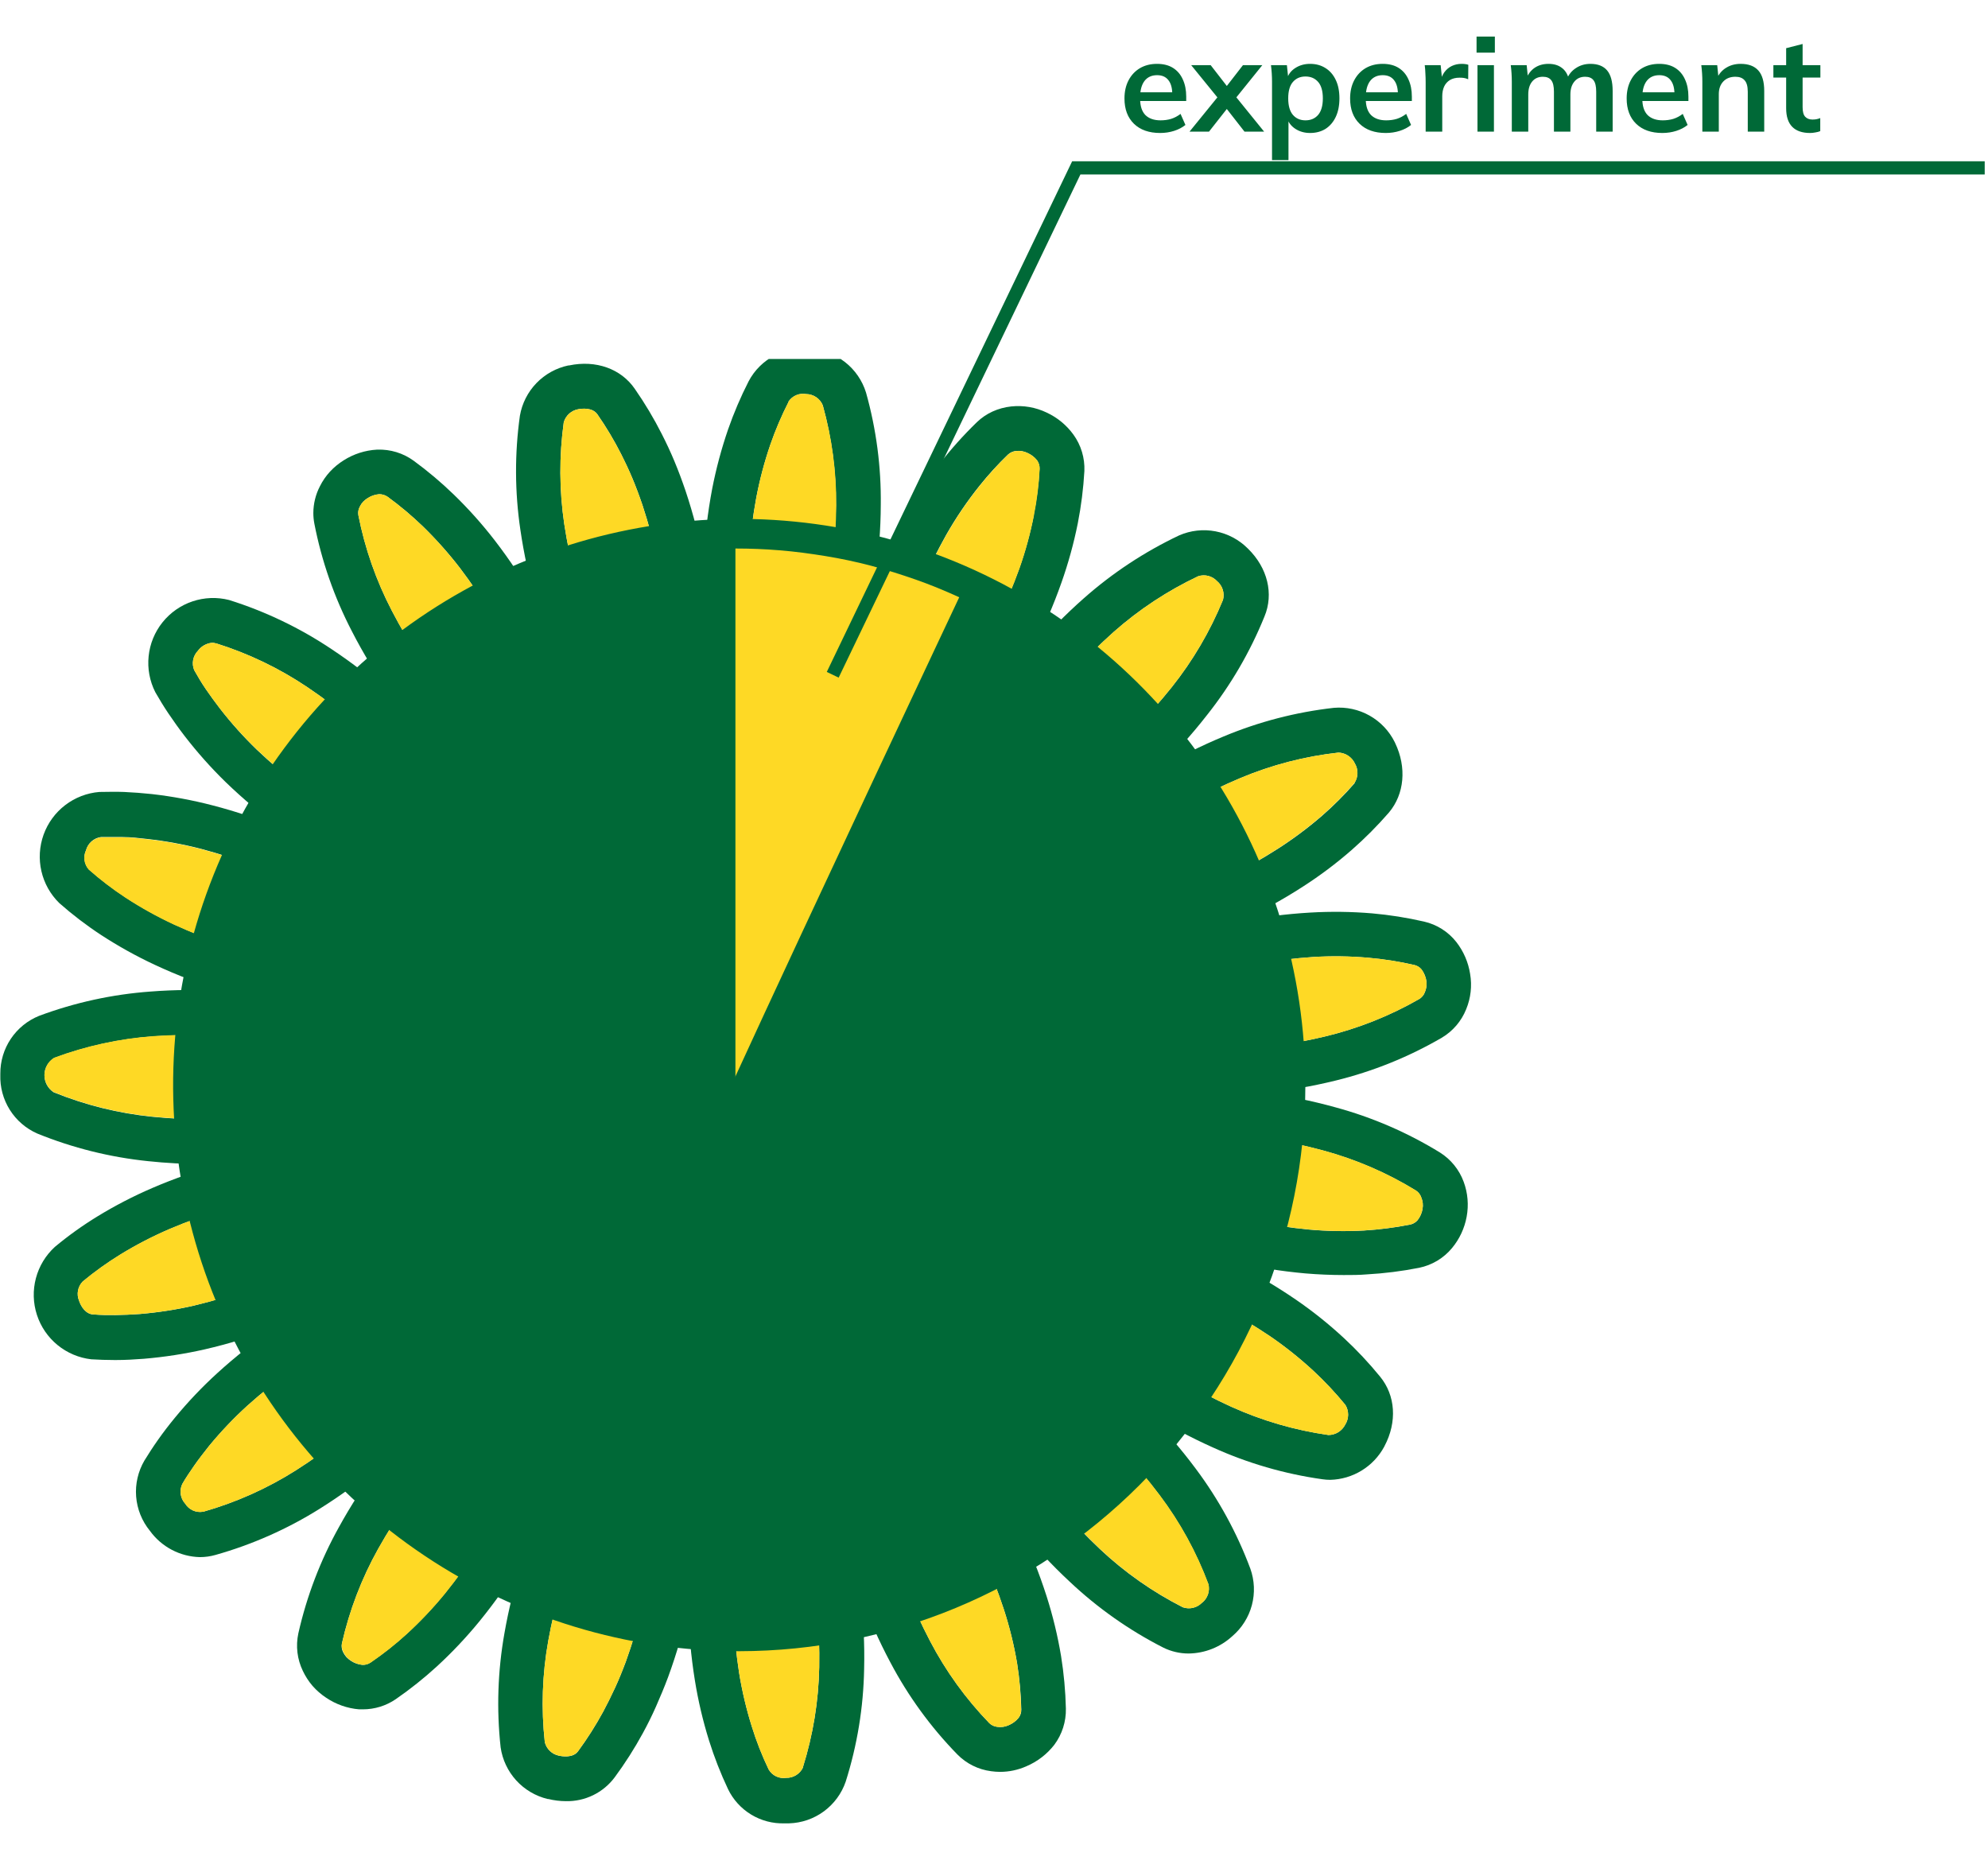 <svg width="302" height="285" viewBox="0 0 302 285" fill="none" xmlns="http://www.w3.org/2000/svg">
<g clip-path="url(#clip0_38_2476)">
<path d="M112.3 248.811C158.692 248.811 196.3 211.202 196.3 164.811C196.3 118.419 158.692 80.811 112.3 80.811C65.908 80.811 28.3 118.419 28.3 164.811C28.3 211.202 65.908 248.811 112.3 248.811Z" fill="#006937"/>
<path d="M222.35 179.52C221.675 177.68 220.409 176.115 218.75 175.07C213.806 172.03 208.452 169.716 202.85 168.2C199.241 167.199 195.565 166.457 191.85 165.98C188.223 165.506 184.576 165.216 180.92 165.11L177.46 165V166.54V168.47C177.46 168.98 177.39 169.54 177.34 170.12L177.13 172.45L176.8 174.76C176.72 175.35 176.64 175.9 176.53 176.38L176.09 178.65C176.04 178.97 175.94 179.33 175.85 179.72C175.76 180.11 175.7 180.3 175.62 180.64C175.41 181.64 175.1 182.64 174.78 183.64L173.94 186.5L173.59 187.66L176.69 188.66C180.163 189.841 183.694 190.843 187.27 191.66C190.891 192.505 194.567 193.096 198.27 193.43C200.27 193.6 202.27 193.68 204.13 193.68C205.33 193.68 206.5 193.68 207.64 193.58C210.307 193.432 212.96 193.098 215.58 192.58C217.54 192.179 219.304 191.12 220.58 189.58C221.715 188.213 222.479 186.577 222.8 184.83C223.133 183.052 222.977 181.217 222.35 179.52ZM216.1 183.65C215.995 184.28 215.73 184.872 215.33 185.37C215.037 185.702 214.644 185.93 214.21 186.02C211.899 186.474 209.56 186.775 207.21 186.92C204.413 187.072 201.609 187.022 198.82 186.77C193.087 186.216 187.428 185.056 181.94 183.31C182.05 182.91 182.14 182.52 182.23 182.12C182.28 181.88 182.34 181.65 182.4 181.42C182.543 180.92 182.66 180.412 182.75 179.9L183.15 177.82C183.32 177.06 183.42 176.36 183.51 175.67L183.85 173.32L183.96 172.05C189.706 172.348 195.404 173.253 200.96 174.75C205.937 176.094 210.695 178.145 215.09 180.84C215.477 181.089 215.767 181.463 215.91 181.9C216.141 182.449 216.207 183.054 216.1 183.64V183.65Z" fill="#006937"/>
<path d="M216.1 183.639C215.996 184.269 215.73 184.861 215.33 185.359C215.037 185.691 214.644 185.919 214.21 186.009C211.9 186.463 209.561 186.764 207.21 186.909C204.414 187.061 201.61 187.011 198.82 186.759C193.087 186.205 187.429 185.045 181.94 183.299C182.05 182.899 182.14 182.509 182.23 182.109C182.28 181.869 182.34 181.639 182.4 181.409C182.544 180.909 182.661 180.401 182.75 179.889L183.15 177.809C183.32 177.049 183.42 176.349 183.51 175.659L183.85 173.309L183.96 172.039C189.706 172.337 195.405 173.242 200.96 174.739C205.937 176.083 210.696 178.134 215.09 180.829C215.478 181.078 215.767 181.452 215.91 181.889C216.144 182.441 216.21 183.05 216.1 183.639Z" fill="#FED925"/>
<path d="M209.64 209.099C207.95 207.028 206.119 205.077 204.16 203.259C201.873 201.137 199.433 199.185 196.86 197.419C193.789 195.316 190.575 193.432 187.24 191.779C183.956 190.134 180.588 188.662 177.15 187.369L174.06 186.189L173.92 186.539L172.01 191.169L170.7 193.959L169.25 196.699C167.904 199.072 166.415 201.359 164.79 203.549L162.72 206.229L165.38 208.289C168.413 210.629 171.413 212.726 174.38 214.579C177.541 216.574 180.839 218.341 184.25 219.869C189.531 222.263 195.128 223.89 200.87 224.699C201.274 224.759 201.681 224.789 202.09 224.789C203.77 224.745 205.41 224.26 206.844 223.382C208.278 222.505 209.456 221.266 210.26 219.789L210.33 219.649C212.26 215.999 212 211.959 209.64 209.099ZM204.35 216.409C204.111 216.881 203.747 217.278 203.297 217.555C202.846 217.832 202.328 217.979 201.8 217.979C196.687 217.251 191.704 215.8 187 213.669C181.758 211.279 176.786 208.336 172.17 204.889C173.29 203.209 174.28 201.539 175.17 200.099L176.76 197.099L177.76 194.929C183.109 197.086 188.217 199.797 193 203.019C195.299 204.6 197.481 206.345 199.53 208.239C201.261 209.851 202.882 211.578 204.38 213.409C204.656 213.862 204.8 214.383 204.795 214.914C204.79 215.444 204.635 215.962 204.35 216.409Z" fill="#006937"/>
<path d="M204.35 216.41C204.111 216.881 203.747 217.278 203.297 217.555C202.847 217.832 202.329 217.979 201.8 217.98C196.687 217.251 191.704 215.8 187 213.67C181.758 211.279 176.787 208.336 172.17 204.89C173.29 203.21 174.28 201.54 175.17 200.1L176.76 197.1L177.76 194.93C183.109 197.086 188.217 199.798 193 203.02C195.299 204.601 197.481 206.345 199.53 208.24C201.262 209.851 202.882 211.579 204.38 213.41C204.657 213.862 204.8 214.383 204.795 214.914C204.79 215.444 204.636 215.963 204.35 216.41Z" fill="#FED925"/>
<path d="M189.94 238.28C187.912 232.847 185.117 227.732 181.64 223.09C179.411 220.096 176.975 217.263 174.35 214.61C171.789 212.004 169.095 209.53 166.28 207.2L163.75 205.09L162.75 206.26L160.15 209.19C159.9 209.47 159.63 209.73 159.37 209.99C159.11 210.25 158.94 210.42 158.7 210.68C158.09 211.34 157.39 211.98 156.7 212.68L155.81 213.51C153.775 215.331 151.624 217.018 149.37 218.56L146.57 220.44L148.39 223.21C150.4 226.27 152.563 229.227 154.87 232.07C157.214 234.979 159.764 237.716 162.5 240.26C166.731 244.25 171.509 247.618 176.69 250.26C177.895 250.861 179.224 251.173 180.57 251.17C183.033 251.138 185.398 250.198 187.21 248.53C188.651 247.3 189.684 245.661 190.172 243.83C190.659 241.999 190.579 240.064 189.94 238.28ZM182.58 243.46C182.213 243.839 181.745 244.106 181.231 244.228C180.717 244.351 180.179 244.323 179.68 244.15C175.073 241.809 170.823 238.823 167.06 235.28C162.873 231.32 159.116 226.929 155.85 222.18C157.52 220.89 159.02 219.62 160.24 218.55L160.34 218.47L161.21 217.65C162.01 216.91 162.83 216.16 163.6 215.33C163.78 215.15 163.95 214.97 164.13 214.8L164.39 214.53C168.749 218.301 172.695 222.524 176.16 227.13C179.265 231.253 181.757 235.804 183.56 240.64C183.688 241.152 183.666 241.689 183.498 242.189C183.33 242.689 183.022 243.13 182.61 243.46H182.58Z" fill="#006937"/>
<path d="M182.61 243.459C182.243 243.839 181.774 244.105 181.261 244.228C180.747 244.35 180.209 244.323 179.71 244.149C175.102 241.809 170.853 238.822 167.09 235.279C162.903 231.319 159.145 226.928 155.88 222.179C157.55 220.889 159.05 219.619 160.27 218.549L160.37 218.469L161.24 217.649C162.04 216.909 162.86 216.159 163.63 215.329C163.81 215.149 163.98 214.969 164.16 214.799L164.42 214.529C168.779 218.3 172.724 222.524 176.19 227.129C179.294 231.253 181.787 235.803 183.59 240.639C183.714 241.154 183.688 241.693 183.514 242.193C183.34 242.693 183.026 243.133 182.61 243.459Z" fill="#FED925"/>
<path d="M161.19 251.569C160.676 248.487 159.941 245.446 158.99 242.469C157.851 238.917 156.468 235.449 154.85 232.089C153.266 228.793 151.517 225.579 149.61 222.459L147.93 219.709L146.55 220.459L145.1 221.239C144.66 221.469 144.23 221.709 143.8 221.949C142.99 222.409 142.22 222.839 141.4 223.209L140.58 223.619C140.23 223.799 139.88 223.979 139.58 224.109L137.58 224.969H137.5C136.96 225.219 136.35 225.449 135.73 225.669L133.78 226.409L130.85 227.409L128.17 228.119L126.64 228.529L127.48 231.789C128.381 235.355 129.463 238.872 130.72 242.329C131.99 245.824 133.503 249.226 135.25 252.509C137.955 257.642 141.387 262.357 145.44 266.509C146.814 267.905 148.617 268.799 150.56 269.049C151.01 269.113 151.465 269.146 151.92 269.149C153.298 269.148 154.66 268.858 155.92 268.299C157.587 267.591 159.047 266.469 160.16 265.039C161.343 263.453 161.962 261.517 161.92 259.539C161.858 256.869 161.614 254.206 161.19 251.569ZM154.74 260.939C154.326 261.442 153.793 261.834 153.19 262.079C152.657 262.317 152.067 262.397 151.49 262.309C151.034 262.26 150.608 262.059 150.28 261.739C146.698 258.035 143.667 253.835 141.28 249.269C138.608 244.159 136.489 238.779 134.96 233.219L135.96 232.899L138.11 232.079C138.82 231.819 139.58 231.539 140.35 231.179L142.35 230.319C142.78 230.119 143.2 229.909 143.63 229.689L144.3 229.359C144.7 229.179 145.08 228.989 145.45 228.789C148.35 233.766 150.717 239.035 152.51 244.509C153.373 247.177 154.042 249.904 154.51 252.669C154.879 254.986 155.093 257.324 155.15 259.669C155.162 260.127 155.018 260.575 154.74 260.939Z" fill="#006937"/>
<path d="M155.12 259.689C155.137 260.137 155.003 260.577 154.74 260.939C154.326 261.442 153.793 261.834 153.19 262.079C152.657 262.317 152.067 262.397 151.49 262.309C151.034 262.26 150.608 262.059 150.28 261.739C146.698 258.035 143.667 253.835 141.28 249.269C138.608 244.159 136.489 238.779 134.96 233.219L135.96 232.899L138.11 232.079C138.82 231.819 139.58 231.539 140.35 231.179L142.35 230.319C142.78 230.119 143.2 229.909 143.63 229.689L144.3 229.359C144.7 229.179 145.08 228.989 145.45 228.789C148.35 233.766 150.717 239.035 152.51 244.509C153.373 247.177 154.042 249.904 154.51 252.669C154.87 254.993 155.074 257.338 155.12 259.689Z" fill="#FED925"/>
<path d="M130.72 242.319C130.3 238.671 129.692 235.046 128.9 231.459L128.17 228.109L124.8 228.889C124.5 228.969 124.13 229.019 123.74 229.089L122.9 229.219L122.05 229.359C121.67 229.429 121.31 229.489 120.98 229.519L119.47 229.679C118.56 229.789 117.7 229.889 116.88 229.919L114.69 230.059H112.49C111.67 230.059 110.81 230.059 109.9 230.009C109.38 230.009 108.9 230.009 108.36 229.949H106.66H105.14L104.89 233.159C104.591 236.801 104.48 240.456 104.56 244.109C104.629 247.842 104.964 251.564 105.56 255.249C106.059 258.343 106.777 261.398 107.71 264.389C108.501 266.909 109.463 269.371 110.59 271.759C111.363 273.365 112.585 274.711 114.108 275.636C115.631 276.561 117.39 277.024 119.17 276.969H119.86C121.769 276.915 123.615 276.28 125.154 275.149C126.692 274.018 127.849 272.445 128.47 270.639C130.221 265.107 131.165 259.351 131.27 253.549C131.363 249.798 131.179 246.044 130.72 242.319ZM124.45 253.249C124.35 258.398 123.518 263.505 121.98 268.419V268.489C121.752 268.969 121.389 269.372 120.937 269.65C120.485 269.929 119.961 270.071 119.43 270.059C118.911 270.139 118.379 270.06 117.905 269.834C117.431 269.607 117.035 269.244 116.77 268.789C115.753 266.673 114.894 264.483 114.2 262.239C113.362 259.559 112.717 256.822 112.27 254.049C111.401 248.36 111.136 242.595 111.48 236.849C111.89 236.849 112.31 236.849 112.74 236.849H114.86L117.17 236.719C118.26 236.719 119.29 236.559 120.29 236.439L121.61 236.289C122.053 236.256 122.494 236.2 122.93 236.119C124.042 241.759 124.551 247.502 124.45 253.249Z" fill="#006937"/>
<path d="M124.45 253.249C124.349 258.397 123.518 263.505 121.98 268.419V268.489C121.751 268.968 121.389 269.372 120.937 269.65C120.484 269.929 119.961 270.071 119.43 270.059C118.911 270.139 118.379 270.06 117.905 269.834C117.43 269.607 117.035 269.243 116.77 268.789C115.752 266.673 114.893 264.483 114.2 262.239C113.362 259.559 112.717 256.822 112.27 254.049C111.4 248.36 111.136 242.594 111.48 236.849C111.89 236.849 112.31 236.849 112.74 236.849H114.86L117.17 236.719C118.26 236.719 119.29 236.559 120.29 236.439L121.61 236.289C122.053 236.256 122.494 236.199 122.93 236.119C124.042 241.759 124.551 247.501 124.45 253.249Z" fill="#FED925"/>
<path d="M106.66 229.88L101.37 229.14L99.37 228.74H99.25C98.49 228.63 97.7 228.42 96.86 228.21C96.35 228.08 95.86 227.95 95.34 227.84C92.722 227.124 90.151 226.249 87.64 225.22L84.54 223.9V223.96L83.22 226.96C81.745 230.329 80.44 233.771 79.31 237.27C78.165 240.81 77.269 244.426 76.63 248.09C75.613 253.81 75.418 259.646 76.05 265.42C76.319 267.293 77.143 269.041 78.415 270.441C79.688 271.84 81.351 272.826 83.19 273.27H83.29C84.167 273.486 85.066 273.597 85.97 273.6C87.401 273.631 88.82 273.319 90.107 272.691C91.394 272.063 92.512 271.137 93.37 269.99C94.953 267.848 96.386 265.6 97.66 263.26C98.37 261.96 99.05 260.6 99.66 259.21C100.27 257.82 100.93 256.27 101.5 254.73C102.787 251.221 103.826 247.625 104.61 243.97C105.35 240.58 105.93 236.97 106.37 233.16L106.75 229.87L106.66 229.88ZM95.07 252.41C94.55 253.8 94 255.16 93.42 256.41C92.84 257.66 92.25 258.85 91.63 260.01C90.496 262.094 89.224 264.099 87.82 266.01C87.04 267.09 85.36 266.79 84.9 266.69C84.385 266.585 83.91 266.335 83.531 265.97C83.153 265.606 82.885 265.141 82.76 264.63C82.197 259.498 82.375 254.312 83.29 249.23C84.318 243.557 85.947 238.009 88.15 232.68C90.04 233.34 91.89 233.89 93.54 234.36H93.73L95.16 234.71C96.09 234.95 97.06 235.19 98.09 235.36L99.17 235.58C98.405 241.32 97.031 246.962 95.07 252.41Z" fill="#006937"/>
<path d="M99.15 235.64C98.387 241.355 97.019 246.973 95.07 252.4C94.55 253.79 94 255.15 93.42 256.4C92.84 257.65 92.25 258.84 91.63 260C90.497 262.084 89.224 264.088 87.82 266C87.04 267.08 85.36 266.78 84.9 266.68C84.385 266.574 83.911 266.324 83.532 265.96C83.153 265.595 82.886 265.13 82.76 264.62C82.197 259.488 82.376 254.301 83.29 249.22C84.318 243.546 85.948 237.999 88.15 232.67C90.04 233.33 91.89 233.88 93.54 234.35H93.73L95.16 234.7C96.09 234.94 97.06 235.18 98.09 235.35L99.15 235.64Z" fill="#FED925"/>
<path d="M84.47 223.941L83.05 223.151C82.59 222.891 82.05 222.641 81.63 222.391C80.85 221.981 80.1 221.591 79.43 221.171L77.56 220.051L74.94 218.341L72.45 216.511L70.04 214.561L66.83 211.641L64.58 214.101C62.105 216.797 59.768 219.617 57.58 222.551C55.336 225.529 53.308 228.664 51.51 231.931C48.681 237.003 46.597 242.455 45.32 248.121C44.909 250.037 45.148 252.035 46 253.801C46.388 254.627 46.886 255.397 47.48 256.091C48.087 256.78 48.783 257.386 49.55 257.891C51.039 258.895 52.76 259.501 54.55 259.651H54.62H55.13C56.915 259.652 58.658 259.111 60.13 258.101C62.332 256.58 64.427 254.909 66.4 253.101C68.701 250.982 70.85 248.703 72.83 246.281C75.18 243.401 77.325 240.36 79.25 237.181C81.156 234.045 82.902 230.814 84.48 227.501L85.86 224.611L84.47 223.941ZM67.57 242.061C65.794 244.232 63.866 246.273 61.8 248.171C60.066 249.757 58.221 251.217 56.28 252.541C55.903 252.802 55.447 252.925 54.99 252.891C54.381 252.824 53.798 252.612 53.29 252.271C53.037 252.106 52.805 251.911 52.6 251.691C52.405 251.463 52.24 251.211 52.11 250.941C51.909 250.539 51.849 250.081 51.94 249.641C53.079 244.611 54.934 239.772 57.45 235.271C60.276 230.237 63.628 225.517 67.45 221.191L68.3 221.881L71.05 223.881L73.9 225.781L75.9 226.961L76.97 227.591C74.353 232.73 71.202 237.581 67.57 242.061Z" fill="#006937"/>
<path d="M76.94 227.569C74.35 232.713 71.226 237.569 67.62 242.059C65.844 244.23 63.916 246.272 61.85 248.169C60.117 249.755 58.272 251.216 56.33 252.539C55.953 252.801 55.498 252.924 55.04 252.889C54.432 252.823 53.849 252.61 53.34 252.269C53.088 252.105 52.856 251.91 52.65 251.689C52.455 251.462 52.29 251.21 52.16 250.939C51.942 250.543 51.865 250.085 51.94 249.639C53.079 244.61 54.935 239.771 57.45 235.269C60.276 230.236 63.628 225.516 67.45 221.189L68.3 221.879L71.05 223.879L73.9 225.779L75.9 226.959L76.94 227.569Z" fill="#FED925"/>
<path d="M66.81 211.639L65.65 210.389C63.733 208.409 61.936 206.315 60.27 204.119L60.17 203.979C59.64 203.329 59.17 202.609 58.63 201.849C58.34 201.429 58.06 201.019 57.8 200.659C57.54 200.299 57.39 200.019 57.19 199.659L56.74 198.919C56.62 198.729 56.49 198.539 56.38 198.349C56.14 197.979 55.92 197.619 55.75 197.349L54.94 195.639L54.4 194.639L54.21 194.279L51.15 195.949C47.77 197.799 44.62 199.719 41.73 201.699C38.659 203.785 35.742 206.087 33 208.589C30.693 210.692 28.541 212.958 26.56 215.369C25.67 216.449 24.81 217.569 24 218.719C23.19 219.869 22.58 220.819 21.94 221.859C20.972 223.51 20.533 225.417 20.681 227.324C20.83 229.232 21.559 231.048 22.77 232.529C23.642 233.738 24.782 234.727 26.1 235.421C27.419 236.115 28.88 236.495 30.37 236.529C31.168 236.528 31.962 236.417 32.73 236.199C38.305 234.629 43.629 232.272 48.54 229.199C51.689 227.229 54.697 225.04 57.54 222.649C60.35 220.303 63.04 217.816 65.6 215.199L67.88 212.879L66.81 211.639ZM44.94 223.349C40.573 226.112 35.831 228.23 30.86 229.639H30.8C30.286 229.72 29.759 229.647 29.286 229.43C28.813 229.213 28.414 228.861 28.14 228.419C27.774 228.021 27.536 227.523 27.456 226.988C27.375 226.454 27.457 225.907 27.69 225.419C28.26 224.419 28.88 223.529 29.5 222.629C30.12 221.729 30.98 220.629 31.77 219.629C33.549 217.467 35.481 215.436 37.55 213.549C41.841 209.697 46.535 206.317 51.55 203.469C51.77 203.819 51.99 204.179 52.25 204.549C52.51 204.919 52.77 205.289 53.02 205.669C53.59 206.489 54.16 207.339 54.84 208.179C55.974 209.713 57.186 211.188 58.47 212.599C54.35 216.648 49.815 220.251 44.94 223.349Z" fill="#006937"/>
<path d="M58.45 212.641C54.335 216.675 49.806 220.264 44.94 223.351C40.573 226.113 35.831 228.232 30.86 229.641H30.8C30.286 229.721 29.759 229.648 29.286 229.431C28.813 229.214 28.415 228.863 28.14 228.421C27.774 228.023 27.536 227.524 27.456 226.99C27.376 226.455 27.457 225.909 27.69 225.421C28.26 224.421 28.88 223.531 29.5 222.631C30.12 221.731 30.98 220.631 31.77 219.631C33.549 217.469 35.481 215.437 37.55 213.551C41.842 209.698 46.535 206.319 51.55 203.471C51.77 203.821 51.99 204.181 52.25 204.551C52.51 204.921 52.77 205.291 53.02 205.671C53.59 206.491 54.16 207.341 54.84 208.181C55.967 209.728 57.172 211.216 58.45 212.641Z" fill="#FED925"/>
<path d="M54.35 194.64L54.18 194.31L53.26 192.61C53.096 192.285 52.95 191.951 52.82 191.61C52.71 191.36 52.61 191.12 52.5 190.88C52.39 190.64 52.27 190.35 52.16 190.09C52.05 189.83 51.84 189.38 51.74 189.09C51.57 188.63 51.39 188.17 51.21 187.71C50.88 186.84 50.57 186.02 50.34 185.22V185.16C50.25 184.86 50.15 184.56 50.06 184.28C49.97 184 49.82 183.55 49.71 183.19L48.9 180.19L47.9 175.45L47.56 173.91L44.37 174.45C40.577 175.117 37.003 175.9 33.65 176.8C30.053 177.77 26.531 178.996 23.11 180.47C20.238 181.707 17.458 183.148 14.79 184.78C12.527 186.165 10.368 187.712 8.33 189.41C6.935 190.687 5.936 192.338 5.453 194.167C4.97 195.995 5.023 197.924 5.606 199.723C6.189 201.523 7.277 203.116 8.74 204.314C10.204 205.512 11.981 206.264 13.86 206.48C15.02 206.55 16.2 206.59 17.38 206.59H17.66C19.02 206.59 20.44 206.51 21.86 206.4C24.97 206.139 28.057 205.661 31.1 204.97C34.718 204.136 38.273 203.05 41.74 201.72C45.176 200.404 48.544 198.915 51.83 197.26L54.94 195.64L54.35 194.64ZM29.54 198.31C26.814 198.934 24.047 199.365 21.26 199.6C20 199.69 18.74 199.75 17.55 199.76C16.36 199.77 15.31 199.76 14.21 199.67H14.16C13.05 199.61 12.31 198.51 12.01 197.58C11.806 197.092 11.75 196.555 11.85 196.036C11.95 195.516 12.2 195.038 12.57 194.66C14.378 193.161 16.289 191.791 18.29 190.56C20.684 189.092 23.18 187.799 25.76 186.69C31.06 184.443 36.585 182.767 42.24 181.69L43.11 184.93V185.02C43.24 185.46 43.38 185.9 43.54 186.35L43.78 187.1C44.09 188.16 44.46 189.1 44.78 190.1L45.26 191.36C45.41 191.78 45.58 192.18 45.74 192.54C40.559 195.029 35.129 196.959 29.54 198.3V198.31Z" fill="#006937"/>
<path d="M45.8 192.56C40.599 195.045 35.148 196.97 29.54 198.3C26.814 198.923 24.047 199.354 21.26 199.59C20 199.68 18.74 199.74 17.55 199.75C16.36 199.76 15.31 199.75 14.21 199.66H14.16C13.05 199.6 12.31 198.5 12.01 197.57C11.806 197.082 11.75 196.545 11.85 196.025C11.95 195.506 12.2 195.028 12.57 194.65C14.378 193.15 16.289 191.78 18.29 190.55C20.684 189.082 23.18 187.788 25.76 186.68C31.06 184.433 36.585 182.756 42.24 181.68L43.11 184.92V185.01C43.24 185.45 43.38 185.89 43.54 186.34L43.78 187.09C44.09 188.15 44.46 189.09 44.78 190.09L45.26 191.35C45.47 191.8 45.64 192.2 45.8 192.56Z" fill="#FED925"/>
<path d="M47.059 163.859C47.118 161.119 47.339 158.384 47.719 155.669L48.239 152.329H48.179L44.94 151.779C41.326 151.184 37.685 150.773 34.029 150.549C30.303 150.306 26.563 150.329 22.84 150.619C17.06 151.042 11.37 152.285 5.94 154.309C4.191 155.014 2.695 156.228 1.645 157.794C0.595 159.359 0.039 161.204 0.05 163.089V163.249C-0.015 165.131 0.485 166.988 1.487 168.582C2.489 170.176 3.946 171.432 5.67 172.189C11.043 174.373 16.7 175.784 22.47 176.379C25.256 176.678 28.057 176.824 30.86 176.819C31.77 176.819 32.7 176.819 33.639 176.819C37.319 176.703 40.991 176.4 44.639 175.909L47.929 175.469H47.94L47.51 172.119C47.199 169.377 47.048 166.619 47.059 163.859ZM23.149 169.639C17.998 169.119 12.947 167.866 8.15 165.919C7.714 165.634 7.357 165.243 7.113 164.783C6.869 164.322 6.745 163.808 6.753 163.287C6.761 162.766 6.901 162.256 7.159 161.804C7.417 161.351 7.785 160.971 8.23 160.699C13.069 158.9 18.14 157.796 23.29 157.419C29.046 157.023 34.828 157.234 40.539 158.049C40.359 159.929 40.279 161.799 40.209 163.709V163.869C40.209 165.759 40.209 167.649 40.359 169.529C34.643 170.175 28.874 170.212 23.149 169.639Z" fill="#006937"/>
<path d="M40.26 163.839C40.26 165.729 40.26 167.619 40.41 169.499C34.676 170.149 28.89 170.186 23.149 169.609C17.998 169.089 12.947 167.836 8.15 165.889C7.714 165.604 7.357 165.213 7.113 164.753C6.869 164.293 6.745 163.778 6.753 163.257C6.761 162.737 6.901 162.226 7.159 161.774C7.417 161.321 7.785 160.941 8.23 160.67C13.069 158.87 18.14 157.766 23.29 157.389C29.046 156.993 34.828 157.204 40.539 158.019C40.359 159.899 40.279 161.769 40.209 163.679V163.839H40.26Z" fill="#FED925"/>
<path d="M55.81 132.28L52.75 130.64C49.526 128.893 46.215 127.311 42.83 125.9C39.4 124.452 35.867 123.258 32.26 122.33C29.238 121.543 26.163 120.972 23.06 120.62C21.64 120.47 20.23 120.36 18.85 120.3C17.47 120.24 16.29 120.3 15.09 120.3C13.206 120.455 11.405 121.149 9.904 122.299C8.403 123.449 7.264 125.006 6.623 126.785C5.983 128.565 5.867 130.49 6.29 132.333C6.713 134.176 7.657 135.859 9.01 137.18C11.006 138.942 13.124 140.56 15.35 142.02C17.97 143.727 20.707 145.248 23.54 146.57C26.922 148.146 30.411 149.483 33.98 150.57C37.472 151.638 41.017 152.525 44.6 153.23L47.79 153.87L48.17 152.33L49.34 147.64L50.24 144.64C50.36 144.28 50.48 143.92 50.61 143.57C50.74 143.22 50.82 142.99 50.93 142.69V142.62C51.18 141.83 51.52 141.02 51.88 140.16L52.43 138.81C52.55 138.51 52.71 138.17 52.89 137.81L53.25 137.03C53.37 136.79 53.48 136.55 53.59 136.31C53.7 136.07 53.91 135.6 54.07 135.31L55.07 133.64L55.17 133.46L55.85 132.27L55.81 132.28ZM26.43 140.41C23.886 139.227 21.43 137.863 19.08 136.33C17.117 135.042 15.249 133.615 13.49 132.06C13.143 131.669 12.918 131.185 12.844 130.668C12.769 130.151 12.848 129.623 13.07 129.15C13.208 128.633 13.495 128.168 13.895 127.812C14.295 127.456 14.79 127.226 15.32 127.15C15.87 127.15 16.42 127.15 16.98 127.15H18.65C19.85 127.15 21.1 127.3 22.37 127.44C25.153 127.75 27.91 128.258 30.62 128.96C36.184 130.453 41.571 132.539 46.69 135.18C46.52 135.53 46.34 135.93 46.17 136.35C46 136.77 45.84 137.18 45.67 137.59C45.28 138.52 44.87 139.49 44.53 140.59C44.44 140.83 44.36 141.09 44.27 141.34C44.11 141.78 43.95 142.21 43.81 142.65L42.81 145.83V145.95C37.169 144.69 31.678 142.833 26.43 140.41Z" fill="#006937"/>
<path d="M46.64 135.129C46.47 135.479 46.29 135.879 46.12 136.299C45.95 136.719 45.79 137.129 45.62 137.539C45.23 138.469 44.82 139.439 44.48 140.539C44.39 140.779 44.31 141.039 44.22 141.289C44.06 141.729 43.9 142.159 43.76 142.599L42.76 145.779V145.899C37.136 144.665 31.658 142.838 26.42 140.449C23.876 139.266 21.419 137.903 19.07 136.369C17.107 135.081 15.239 133.654 13.48 132.099C13.133 131.709 12.908 131.225 12.833 130.707C12.758 130.19 12.837 129.662 13.06 129.189C13.197 128.672 13.484 128.207 13.884 127.851C14.284 127.496 14.78 127.266 15.31 127.189C15.86 127.189 16.41 127.189 16.97 127.189H18.64C19.84 127.189 21.09 127.339 22.36 127.479C25.142 127.789 27.899 128.297 30.61 128.999C36.156 130.467 41.53 132.522 46.64 135.129Z" fill="#FED925"/>
<path d="M67.09 113.141C64.618 110.454 62.008 107.897 59.27 105.481C56.487 102.993 53.529 100.708 50.42 98.641C45.599 95.406 40.339 92.88 34.8 91.141C32.967 90.675 31.039 90.748 29.245 91.349C27.452 91.95 25.87 93.055 24.688 94.531C23.505 96.008 22.773 97.793 22.579 99.675C22.384 101.556 22.735 103.454 23.59 105.141C24.22 106.241 24.88 107.331 25.59 108.381C26.3 109.431 27.18 110.681 28.04 111.791C29.95 114.268 32.031 116.607 34.27 118.791C36.946 121.382 39.807 123.775 42.83 125.951C45.798 128.104 48.872 130.106 52.04 131.951L55.04 133.711L55.19 133.441L55.8 132.331L56.74 130.641C56.91 130.331 57.14 129.991 57.39 129.641L57.76 129.081L58.24 128.351C58.45 128.031 58.65 127.711 58.85 127.441L59.74 126.241C60.28 125.491 60.8 124.781 61.33 124.151L61.44 124.021C63.173 121.871 65.033 119.828 67.01 117.901L68.21 116.701L69.31 115.591L67.09 113.141ZM56.09 119.731C55.39 120.551 54.79 121.381 54.2 122.191C53.93 122.561 53.67 122.921 53.36 123.331C53.05 123.741 52.89 124.001 52.66 124.331C47.738 121.33 43.149 117.813 38.97 113.841C36.977 111.908 35.122 109.836 33.42 107.641C32.65 106.641 31.92 105.641 31.24 104.641C30.56 103.641 30.05 102.771 29.5 101.791C29.298 101.301 29.243 100.763 29.343 100.242C29.442 99.722 29.692 99.242 30.06 98.861C30.313 98.515 30.636 98.228 31.008 98.017C31.381 97.807 31.794 97.678 32.22 97.641C32.4 97.637 32.58 97.664 32.75 97.721H32.82C37.74 99.262 42.412 101.505 46.69 104.381C51.47 107.605 55.894 111.326 59.89 115.481C58.58 116.781 57.31 118.211 56.12 119.731H56.09Z" fill="#006937"/>
<path d="M59.87 115.431C58.58 116.781 57.31 118.211 56.12 119.731C55.42 120.551 54.82 121.381 54.23 122.191C53.96 122.561 53.7 122.921 53.39 123.331C53.08 123.741 52.92 124.001 52.69 124.331C47.767 121.33 43.178 117.813 39 113.841C36.996 111.909 35.131 109.837 33.42 107.641C32.65 106.641 31.92 105.641 31.24 104.641C30.56 103.641 30.05 102.771 29.5 101.791C29.298 101.301 29.243 100.763 29.342 100.242C29.442 99.722 29.691 99.242 30.06 98.861C30.312 98.515 30.635 98.228 31.008 98.017C31.38 97.807 31.794 97.678 32.22 97.641C32.4 97.637 32.579 97.665 32.75 97.721H32.82C37.739 99.262 42.411 101.505 46.69 104.381C51.46 107.59 55.877 111.294 59.87 115.431Z" fill="#FED925"/>
<path d="M86.33 101.24C84.76 97.73 83.11 94.44 81.33 91.41C79.509 88.173 77.457 85.071 75.19 82.13C73.278 79.649 71.189 77.31 68.94 75.13C67.024 73.275 64.983 71.554 62.83 69.98C61.237 68.825 59.306 68.234 57.34 68.3H57.27C55.468 68.399 53.721 68.96 52.2 69.93C51.438 70.407 50.742 70.982 50.13 71.64C49.518 72.305 49.003 73.052 48.6 73.86C47.949 75.115 47.606 76.507 47.6 77.92C47.599 78.457 47.65 78.993 47.75 79.52C48.856 85.218 50.776 90.728 53.45 95.88C55.156 99.208 57.097 102.409 59.26 105.46C61.366 108.452 63.622 111.336 66.02 114.1L68.21 116.64L71.54 113.82L74 111.94L76.55 110.18L79.17 108.55L80.99 107.55H81.08C81.76 107.14 82.51 106.78 83.31 106.39C83.8 106.15 84.31 105.92 84.76 105.67L86.2 104.93L87.6 104.2L86.33 101.24ZM77.66 101.65L75.81 102.65L72.91 104.45L70.09 106.39L69.09 107.15C65.394 102.718 62.189 97.9 59.53 92.78C57.147 88.208 55.433 83.319 54.44 78.26C54.362 77.807 54.444 77.34 54.67 76.94C54.797 76.677 54.962 76.435 55.16 76.22C55.368 76.005 55.604 75.817 55.86 75.66C56.38 75.326 56.974 75.123 57.59 75.07C58.049 75.064 58.5 75.201 58.88 75.46C60.775 76.841 62.573 78.351 64.26 79.98C66.272 81.943 68.143 84.044 69.86 86.27C73.341 90.857 76.318 95.805 78.74 101.03C78.38 101.23 78.03 101.43 77.66 101.64V101.65Z" fill="#006937"/>
<path d="M78.74 101.05C78.38 101.23 78.03 101.43 77.66 101.65L75.81 102.65L72.91 104.45L70.09 106.39L69.09 107.15C65.394 102.719 62.189 97.901 59.53 92.781C57.147 88.209 55.433 83.319 54.44 78.26C54.362 77.807 54.444 77.341 54.67 76.941C54.797 76.678 54.962 76.435 55.16 76.221C55.368 76.005 55.604 75.817 55.86 75.66C56.38 75.326 56.974 75.124 57.59 75.07C58.05 75.065 58.5 75.201 58.88 75.46C60.775 76.841 62.573 78.351 64.26 79.981C66.272 81.943 68.143 84.045 69.86 86.27C73.343 90.864 76.32 95.819 78.74 101.05Z" fill="#FED925"/>
<path d="M108.33 96.29C108.048 92.659 107.585 89.045 106.94 85.46C106.271 81.772 105.339 78.136 104.15 74.581C103.62 73.02 103.05 71.49 102.44 70.031C101.83 68.57 101.21 67.26 100.54 65.941C99.337 63.565 97.971 61.276 96.45 59.09C94.36 56.02 90.53 54.651 86.45 55.511H86.34C84.491 55.901 82.801 56.836 81.49 58.196C80.177 59.556 79.303 61.279 78.98 63.141C78.174 68.891 78.198 74.727 79.05 80.471C79.587 84.153 80.376 87.795 81.41 91.371C82.435 94.899 83.636 98.373 85.01 101.781L86.25 104.86V104.921L89.39 103.69C91.928 102.733 94.523 101.935 97.16 101.3L98.69 100.971C99.54 100.781 100.34 100.6 101.1 100.51L103.27 100.151L108.6 99.561L108.33 96.29ZM100.15 93.811C99.15 93.951 98.15 94.171 97.15 94.371C96.68 94.481 96.21 94.591 95.72 94.671L95.53 94.721C93.86 95.141 92.01 95.641 90.09 96.251C88.044 90.854 86.576 85.256 85.71 79.55C84.958 74.45 84.934 69.268 85.64 64.16C85.781 63.654 86.062 63.197 86.451 62.843C86.841 62.489 87.322 62.253 87.84 62.16C88.3 62.071 89.99 61.831 90.76 62.95C92.106 64.888 93.316 66.916 94.38 69.02C94.98 70.201 95.55 71.421 96.07 72.66C96.59 73.9 97.13 75.341 97.61 76.76C99.412 82.243 100.629 87.902 101.24 93.641L100.15 93.811Z" fill="#006937"/>
<path d="M101.24 93.639L100.15 93.819C99.15 93.959 98.15 94.179 97.15 94.379C96.68 94.489 96.21 94.599 95.719 94.679L95.529 94.729C93.859 95.149 92.01 95.649 90.09 96.259C88.044 90.863 86.576 85.265 85.71 79.559C84.957 74.458 84.933 69.276 85.639 64.169C85.78 63.662 86.062 63.205 86.451 62.852C86.84 62.498 87.322 62.261 87.84 62.169C88.299 62.079 89.99 61.839 90.76 62.959C92.105 64.896 93.315 66.924 94.379 69.029C94.98 70.209 95.549 71.429 96.07 72.669C96.59 73.909 97.129 75.349 97.609 76.769C99.411 82.249 100.627 87.903 101.24 93.639Z" fill="#FED925"/>
<path d="M131.56 59.64C130.997 57.808 129.887 56.193 128.378 55.011C126.869 53.829 125.034 53.138 123.12 53.03C121.244 52.79 119.34 53.129 117.662 54.001C115.983 54.873 114.612 56.237 113.73 57.91C112.52 60.279 111.474 62.728 110.6 65.24C109.59 68.181 108.785 71.188 108.19 74.24C107.492 77.918 107.058 81.641 106.89 85.38C106.695 89.018 106.695 92.663 106.89 96.3L107.04 99.51H110.26C110.78 99.51 111.26 99.51 111.8 99.51C112.72 99.51 113.58 99.51 114.39 99.51L116.59 99.6L118.67 99.79H118.78C119.6 99.84 120.46 99.97 121.36 100.1L122.9 100.32C123.19 100.32 123.55 100.42 123.9 100.5L124.74 100.67L125.58 100.82C125.97 100.9 126.34 100.96 126.64 101.04L129.98 101.92L130.81 98.6C131.708 95.032 132.422 91.421 132.95 87.78C133.501 84.112 133.785 80.409 133.8 76.7C133.873 70.936 133.119 65.191 131.56 59.64ZM124.99 93.87C124.59 93.79 124.16 93.71 123.72 93.66L122.36 93.47C121.36 93.32 120.36 93.17 119.25 93.1L117.14 92.91L114.83 92.82C114.4 92.82 113.98 92.77 113.57 92.76C113.401 87.023 113.84 81.285 114.88 75.64C115.4 72.885 116.119 70.172 117.03 67.52C117.801 65.303 118.723 63.141 119.79 61.05V60.99C120.077 60.562 120.482 60.227 120.956 60.026C121.431 59.825 121.954 59.768 122.46 59.86C123.004 59.863 123.534 60.028 123.985 60.332C124.435 60.636 124.785 61.067 124.99 61.57C126.372 66.537 127.045 71.675 126.99 76.83C126.923 82.571 126.253 88.289 124.99 93.89V93.87Z" fill="#006937"/>
<path d="M127.04 76.79C126.976 82.544 126.306 88.276 125.04 93.889C124.64 93.809 124.21 93.73 123.77 93.68L122.41 93.49C121.41 93.34 120.41 93.189 119.3 93.12L117.19 92.93L114.88 92.84C114.45 92.84 114.03 92.79 113.62 92.779C113.433 87.038 113.855 81.292 114.88 75.639C115.4 72.885 116.119 70.171 117.03 67.519C117.801 65.302 118.723 63.14 119.79 61.05V60.989C120.077 60.561 120.482 60.226 120.956 60.025C121.431 59.824 121.954 59.767 122.46 59.859C123.004 59.863 123.534 60.027 123.984 60.331C124.435 60.636 124.785 61.066 124.99 61.569C126.385 66.521 127.075 71.645 127.04 76.79Z" fill="#FED925"/>
<path d="M163.06 66.01C162.014 64.569 160.616 63.419 159 62.67C157.325 61.865 155.458 61.543 153.61 61.74C152.632 61.845 151.676 62.105 150.78 62.51C149.906 62.911 149.105 63.455 148.41 64.12C144.241 68.162 140.674 72.783 137.82 77.84C135.977 81.055 134.363 84.397 132.99 87.84C131.657 91.093 130.47 94.573 129.43 98.28L128.5 101.51L130.02 101.97L132.68 102.76L135.58 103.76L137.58 104.57C138.15 104.8 138.75 105.04 139.3 105.31L141.3 106.25C141.65 106.42 141.99 106.61 142.3 106.79L143.17 107.25C143.91 107.62 144.67 108.07 145.47 108.55L146.74 109.31L148.17 110.13L149.53 110.91L151.28 108.21C153.283 105.149 155.128 101.988 156.81 98.74C158.53 95.432 160.013 92.007 161.25 88.49C162.289 85.552 163.118 82.545 163.73 79.49C164.244 76.869 164.578 74.216 164.73 71.55C164.812 69.568 164.224 67.616 163.06 66.01ZM157.06 78.22C156.522 80.977 155.784 83.691 154.85 86.34C152.899 91.753 150.381 96.945 147.34 101.83C146.98 101.63 146.62 101.44 146.26 101.26L145.55 100.88C145.13 100.66 144.7 100.43 144.21 100.19L142.3 99.29C141.53 98.91 140.76 98.59 140.13 98.35L138.13 97.52L136.94 97.09C138.641 91.577 140.924 86.26 143.75 81.23C145.234 78.621 146.923 76.133 148.8 73.79C150.139 72.114 151.585 70.527 153.13 69.04C153.476 68.727 153.915 68.537 154.38 68.5C154.971 68.441 155.567 68.548 156.1 68.81C156.667 69.064 157.165 69.452 157.55 69.94C157.81 70.318 157.94 70.771 157.92 71.23C157.795 73.579 157.498 75.915 157.03 78.22H157.06Z" fill="#006937"/>
<path d="M157.94 71.23C157.825 73.581 157.538 75.921 157.08 78.23C156.542 80.987 155.804 83.701 154.87 86.35C152.919 91.763 150.401 96.955 147.36 101.84C147 101.64 146.64 101.45 146.28 101.27L145.57 100.89C145.15 100.67 144.72 100.44 144.23 100.2L142.32 99.3C141.55 98.92 140.78 98.6 140.15 98.36L138.15 97.53L136.96 97.1C138.661 91.587 140.944 86.27 143.77 81.24C145.254 78.631 146.943 76.143 148.82 73.8C150.158 72.124 151.605 70.537 153.15 69.05C153.496 68.737 153.935 68.547 154.4 68.51C154.991 68.451 155.587 68.558 156.12 68.82C156.687 69.074 157.185 69.462 157.57 69.95C157.828 70.326 157.958 70.775 157.94 71.23Z" fill="#FED925"/>
<path d="M189.56 83.32C188.225 81.978 186.517 81.069 184.658 80.712C182.8 80.355 180.876 80.567 179.14 81.32C173.896 83.802 169.028 87.01 164.68 90.85C161.871 93.325 159.244 95.999 156.82 98.85C154.428 101.624 152.178 104.518 150.08 107.52L148.18 110.24L150.93 112.24C153.132 113.856 155.233 115.606 157.22 117.48L158.08 118.33C158.79 119.03 159.47 119.69 160.08 120.4L160.7 121.07C160.96 121.34 161.22 121.61 161.47 121.92L163.98 124.92L164.98 126.12L167.58 124.12C170.457 121.873 173.217 119.48 175.85 116.95C178.543 114.364 181.046 111.586 183.34 108.64C186.96 104.086 189.907 99.034 192.09 93.64C193.52 90.21 192.57 86.25 189.56 83.32ZM185.79 91.11C183.834 95.888 181.208 100.363 177.99 104.4C174.39 108.897 170.324 113 165.86 116.64L165.6 116.36L165.12 115.86C164.35 114.98 163.54 114.19 162.77 113.43L161.94 112.64L161.85 112.54C160.66 111.44 159.2 110.12 157.56 108.79C160.971 104.138 164.859 99.855 169.16 96.01C173.024 92.59 177.354 89.735 182.02 87.53C182.515 87.37 183.046 87.353 183.551 87.482C184.055 87.611 184.513 87.881 184.87 88.26C185.278 88.599 185.582 89.047 185.744 89.551C185.907 90.056 185.923 90.597 185.79 91.11Z" fill="#006937"/>
<path d="M185.79 91.111C183.834 95.889 181.208 100.364 177.99 104.401C174.39 108.898 170.324 113 165.86 116.641L165.6 116.361L165.12 115.861C164.35 114.981 163.54 114.191 162.77 113.431L161.94 112.641L161.85 112.541C160.66 111.441 159.2 110.121 157.56 108.791C160.971 104.138 164.858 99.855 169.16 96.011C173.024 92.591 177.354 89.736 182.02 87.531C182.515 87.37 183.046 87.353 183.55 87.483C184.055 87.612 184.512 87.882 184.87 88.261C185.278 88.599 185.581 89.047 185.744 89.552C185.907 90.056 185.923 90.597 185.79 91.111Z" fill="#FED925"/>
<path d="M211.94 112.869L211.87 112.719C211.029 111.028 209.7 109.628 208.054 108.7C206.408 107.773 204.522 107.362 202.64 107.519C196.875 108.167 191.232 109.632 185.88 111.869C182.433 113.298 179.091 114.969 175.88 116.869C172.728 118.709 169.674 120.712 166.73 122.869L164.01 124.869L166.01 127.619C167.569 129.863 168.988 132.201 170.26 134.619L171.63 137.399L172.86 140.219L174.61 144.859L174.76 145.259L177.89 144.179C181.361 142.993 184.766 141.621 188.09 140.069C191.478 138.52 194.749 136.728 197.88 134.709C200.509 133.023 203.009 131.145 205.36 129.089C207.366 127.329 209.25 125.434 211 123.419C213.34 120.639 213.72 116.579 211.94 112.869ZM205.81 118.939C204.26 120.719 202.589 122.389 200.81 123.939C198.698 125.763 196.459 127.433 194.11 128.939C189.235 132.056 184.038 134.638 178.61 136.639L177.73 134.639L176.22 131.569L176.14 131.419C175.33 129.949 174.39 128.249 173.31 126.539C178.038 123.23 183.102 120.431 188.42 118.189C193.179 116.191 198.2 114.888 203.33 114.319C203.856 114.339 204.367 114.504 204.806 114.795C205.246 115.086 205.596 115.492 205.82 115.969C206.087 116.421 206.223 116.938 206.213 117.463C206.202 117.987 206.045 118.499 205.76 118.939H205.81Z" fill="#006937"/>
<path d="M205.76 118.94C204.21 120.72 202.539 122.39 200.76 123.94C198.648 125.764 196.409 127.435 194.06 128.94C189.201 132.054 184.021 134.636 178.61 136.64L177.73 134.64L176.22 131.57L176.14 131.42C175.33 129.95 174.39 128.25 173.31 126.54C178.037 123.232 183.102 120.433 188.42 118.19C193.178 116.192 198.2 114.889 203.33 114.32C203.856 114.34 204.367 114.505 204.806 114.796C205.245 115.087 205.596 115.493 205.82 115.97C206.087 116.422 206.223 116.939 206.212 117.464C206.202 117.989 206.045 118.5 205.76 118.94Z" fill="#FED925"/>
<path d="M223.33 147.95C223.056 146.177 222.333 144.504 221.23 143.09C220 141.527 218.27 140.433 216.33 139.99C213.729 139.392 211.089 138.975 208.43 138.74C205.314 138.478 202.183 138.438 199.06 138.62C195.324 138.835 191.608 139.317 187.94 140.06C184.352 140.776 180.804 141.681 177.31 142.77L174.19 143.77L174.48 144.89L175.25 147.81C175.54 148.88 175.82 149.89 176.02 150.93C176.07 151.23 176.14 151.52 176.21 151.82C176.28 152.12 176.38 152.57 176.43 152.93L176.78 155.07V155.17C176.87 155.66 176.93 156.17 176.99 156.8L177.25 159.12L177.4 161.46C177.4 162.05 177.47 162.6 177.46 163.11V165.04V165.9V166.58H180.94C184.597 166.581 188.252 166.397 191.89 166.03C195.597 165.662 199.273 165.03 202.89 164.14C208.547 162.755 213.975 160.566 219.01 157.64C220.696 156.644 222.004 155.118 222.73 153.3C223.428 151.608 223.636 149.754 223.33 147.95ZM216.43 150.77C216.265 151.191 215.962 151.543 215.57 151.77C211.093 154.337 206.27 156.25 201.25 157.45C195.644 158.784 189.912 159.518 184.15 159.64L184.08 158.55L183.8 156C183.72 155.32 183.65 154.6 183.5 153.85L183.17 151.85C183.09 151.28 182.97 150.74 182.86 150.27C182.86 150.04 182.75 149.8 182.71 149.6C182.64 149.19 182.55 148.77 182.45 148.37C187.994 146.769 193.693 145.763 199.45 145.37C202.246 145.199 205.05 145.236 207.84 145.48C210.196 145.684 212.535 146.051 214.84 146.58C215.281 146.677 215.676 146.92 215.96 147.27C216.345 147.795 216.596 148.406 216.69 149.05C216.765 149.636 216.675 150.232 216.43 150.77Z" fill="#006937"/>
<path d="M216.43 150.771C216.265 151.192 215.962 151.544 215.57 151.771C211.093 154.338 206.27 156.251 201.25 157.451C195.644 158.785 189.912 159.519 184.15 159.641L184.08 158.551L183.8 156.001C183.72 155.321 183.65 154.601 183.5 153.851L183.17 151.851C183.09 151.281 182.97 150.741 182.86 150.271C182.86 150.041 182.75 149.801 182.71 149.601C182.64 149.191 182.55 148.771 182.45 148.371C187.994 146.769 193.693 145.764 199.45 145.371C202.246 145.2 205.05 145.237 207.84 145.481C210.196 145.685 212.535 146.052 214.84 146.581C215.281 146.678 215.675 146.921 215.96 147.271C216.345 147.796 216.595 148.407 216.69 149.051C216.765 149.637 216.675 150.233 216.43 150.771Z" fill="#FED925"/>
<path d="M112.3 246.78C157.571 246.78 194.27 210.081 194.27 164.81C194.27 119.539 157.571 82.84 112.3 82.84C67.029 82.84 30.33 119.539 30.33 164.81C30.33 210.081 67.029 246.78 112.3 246.78Z" fill="#006937"/>
<path d="M112.3 250.82C95.291 250.82 78.663 245.777 64.521 236.327C50.378 226.877 39.355 213.446 32.846 197.731C26.337 182.017 24.634 164.725 27.952 148.043C31.271 131.36 39.461 116.037 51.489 104.009C63.516 91.982 78.84 83.791 95.522 80.473C112.204 77.154 129.496 78.858 145.211 85.367C160.925 91.876 174.356 102.899 183.806 117.041C193.256 131.184 198.3 147.811 198.3 164.82C198.273 187.621 189.204 209.48 173.082 225.602C156.959 241.725 135.1 250.794 112.3 250.82ZM112.3 86.82C96.885 86.82 81.816 91.391 68.999 99.956C56.181 108.52 46.192 120.692 40.293 134.934C34.394 149.176 32.85 164.847 35.857 179.966C38.865 195.085 46.288 208.972 57.188 219.872C68.088 230.772 81.976 238.195 97.094 241.203C112.213 244.21 127.885 242.667 142.126 236.768C156.368 230.868 168.54 220.879 177.105 208.061C185.669 195.244 190.24 180.175 190.24 164.76C190.211 144.103 181.988 124.301 167.377 109.698C152.765 95.096 132.957 86.886 112.3 86.87V86.82Z" fill="#006937"/>
<path d="M145.88 90.379C145.88 90.379 141.52 88.49 139.27 87.7C137.02 86.91 134.78 86.2 132.48 85.59C130.18 84.98 127.88 84.499 125.48 84.109C123.08 83.719 120.81 83.42 118.43 83.23C116.223 83.036 113.983 82.943 111.71 82.95H111.33C111.33 82.95 111.33 132.561 111.33 164.35C111.42 164.326 111.64 164.242 111.56 164.29C111.487 164.333 111.35 164.35 111.35 164.35L111.56 164.41C111.56 164.41 111.42 164.373 111.33 164.35C123 138.907 145.88 90.379 145.88 90.379Z" fill="#FED925"/>
<path d="M111.73 247.251H111.33H111V164.751V164.441V82.641H111.33H111.73C114.02 82.641 116.29 82.731 118.48 82.911C120.92 83.111 123.3 83.411 125.56 83.801C127.82 84.191 130.19 84.681 132.56 85.291C134.93 85.901 137.18 86.611 139.38 87.401C141.58 88.191 143.81 89.081 146.01 90.091C148.21 91.101 150.31 92.171 152.38 93.351C154.45 94.531 156.5 95.821 158.44 97.161C160.38 98.501 162.35 99.981 164.16 101.491C165.97 103.001 167.77 104.601 169.48 106.281C171.19 107.961 172.82 109.711 174.37 111.541C175.92 113.371 177.42 115.261 178.79 117.191C180.16 119.121 181.54 121.191 182.7 123.191C183.86 125.191 185.07 127.391 186.08 129.531C187.09 131.671 188.08 133.881 188.89 136.161C189.7 138.441 190.5 140.761 191.11 143.011C191.72 145.261 192.28 147.611 192.72 150.011C193.16 152.411 193.48 154.811 193.72 157.161C193.96 159.511 194.06 161.901 194.08 164.351V164.901C194.08 167.151 193.99 169.391 193.82 171.571C193.62 173.981 193.32 176.391 192.93 178.741C192.54 181.091 192.01 183.511 191.41 185.811C190.81 188.111 190.06 190.511 189.26 192.711C188.46 194.911 187.54 197.211 186.52 199.401C185.5 201.591 184.43 203.681 183.2 205.831C181.97 207.981 180.72 209.941 179.32 211.941C177.92 213.941 176.5 215.801 174.93 217.681C173.36 219.561 171.81 221.261 170.05 223.031C168.29 224.801 166.56 226.381 164.72 227.931C162.88 229.481 160.99 230.931 158.98 232.341C156.97 233.751 154.98 235.021 152.87 236.241C150.76 237.461 148.56 238.601 146.45 239.571C144.34 240.541 142.1 241.491 139.76 242.331C137.42 243.171 135.21 243.871 132.85 244.491C130.49 245.111 128.19 245.621 125.77 246.031C123.35 246.441 120.96 246.751 118.6 246.931C116.24 247.111 114.03 247.251 111.73 247.251ZM111.73 246.561C114.01 246.561 116.29 246.471 118.51 246.281C120.73 246.091 123.25 245.801 125.62 245.391C127.99 244.981 130.38 244.461 132.62 243.861C134.86 243.261 137.27 242.521 139.47 241.721C141.67 240.921 144.03 239.961 146.11 238.971C148.19 237.981 150.35 236.901 152.48 235.671C154.61 234.441 156.6 233.171 158.53 231.811C160.46 230.451 162.44 228.931 164.22 227.431C166 225.931 167.83 224.261 169.51 222.581C171.19 220.901 172.89 219.031 174.35 217.271C175.81 215.511 177.35 213.491 178.71 211.571C180.07 209.651 181.39 207.571 182.56 205.571C183.73 203.571 184.88 201.291 185.84 199.191C186.8 197.091 187.77 194.791 188.56 192.561C189.35 190.331 190.07 188.071 190.69 185.711C191.31 183.351 191.8 181.071 192.2 178.711C192.6 176.351 192.89 173.991 193.08 171.611C193.26 169.441 193.35 167.221 193.35 164.991C193.35 164.821 193.35 164.641 193.35 164.461C193.35 162.031 193.22 159.631 192.99 157.321C192.76 155.011 192.45 152.601 191.99 150.231C191.53 147.861 190.99 145.491 190.4 143.231C189.81 140.971 189.05 138.721 188.2 136.441C187.35 134.161 186.42 131.961 185.41 129.871C184.4 127.781 183.27 125.621 182.06 123.581C180.85 121.541 179.6 119.581 178.18 117.581C176.76 115.581 175.35 113.781 173.8 111.971C172.25 110.161 170.63 108.411 168.95 106.761C167.27 105.111 165.48 103.501 163.67 102.011C161.86 100.521 159.97 99.071 158 97.721C156.03 96.371 154.06 95.111 152 93.941C149.94 92.771 147.82 91.681 145.69 90.711C143.56 89.741 141.29 88.801 139.11 88.041C136.93 87.281 134.65 86.551 132.34 85.941C130.03 85.331 127.68 84.841 125.41 84.471C123.14 84.101 120.81 83.781 118.41 83.591C116.24 83.411 113.99 83.321 111.72 83.321V164.031H111.94L111.76 164.401L111.94 164.761H111.72V166.761L111.73 246.561Z" fill="#006937"/>
</g>
<path d="M126.5 102.5L163.5 25.5H301.5" stroke="#006937" stroke-width="2"/>
<path d="M176.24 20.2C174.547 20.2 173.22 19.733 172.26 18.8C171.3 17.867 170.82 16.587 170.82 14.96C170.82 13.907 171.027 12.987 171.44 12.2C171.853 11.413 172.427 10.8 173.16 10.36C173.907 9.92 174.773 9.7 175.76 9.7C176.733 9.7 177.547 9.907 178.2 10.32C178.853 10.733 179.347 11.313 179.68 12.06C180.027 12.807 180.2 13.68 180.2 14.68V15.34H172.84V14.02H178.42L178.08 14.3C178.08 13.367 177.88 12.653 177.48 12.16C177.093 11.667 176.527 11.42 175.78 11.42C174.953 11.42 174.313 11.713 173.86 12.3C173.42 12.887 173.2 13.707 173.2 14.76V15.02C173.2 16.113 173.467 16.933 174 17.48C174.547 18.013 175.313 18.28 176.3 18.28C176.873 18.28 177.407 18.207 177.9 18.06C178.407 17.9 178.887 17.647 179.34 17.3L180.08 18.98C179.6 19.367 179.027 19.667 178.36 19.88C177.693 20.093 176.987 20.2 176.24 20.2ZM180.698 20L185.398 14.22V15.36L180.958 9.9H183.918L186.818 13.64H185.918L188.818 9.9H191.758L187.358 15.36V14.22L192.038 20H189.058L185.918 15.98H186.818L183.658 20H180.698ZM193.235 24.32V12.42C193.235 12.007 193.222 11.587 193.195 11.16C193.168 10.733 193.128 10.313 193.075 9.9H195.495L195.715 12.02H195.495C195.695 11.313 196.115 10.753 196.755 10.34C197.408 9.913 198.162 9.7 199.015 9.7C199.908 9.7 200.688 9.913 201.355 10.34C202.022 10.753 202.542 11.353 202.915 12.14C203.288 12.913 203.475 13.847 203.475 14.94C203.475 16.033 203.288 16.973 202.915 17.76C202.542 18.547 202.022 19.153 201.355 19.58C200.688 19.993 199.908 20.2 199.015 20.2C198.175 20.2 197.435 19.993 196.795 19.58C196.155 19.167 195.728 18.613 195.515 17.92H195.735V24.32H193.235ZM198.315 18.28C199.115 18.28 199.755 18.007 200.235 17.46C200.715 16.9 200.955 16.06 200.955 14.94C200.955 13.82 200.715 12.987 200.235 12.44C199.755 11.893 199.115 11.62 198.315 11.62C197.528 11.62 196.895 11.893 196.415 12.44C195.935 12.987 195.695 13.82 195.695 14.94C195.695 16.06 195.935 16.9 196.415 17.46C196.895 18.007 197.528 18.28 198.315 18.28ZM210.517 20.2C208.824 20.2 207.497 19.733 206.537 18.8C205.577 17.867 205.097 16.587 205.097 14.96C205.097 13.907 205.304 12.987 205.717 12.2C206.131 11.413 206.704 10.8 207.437 10.36C208.184 9.92 209.051 9.7 210.037 9.7C211.011 9.7 211.824 9.907 212.477 10.32C213.131 10.733 213.624 11.313 213.957 12.06C214.304 12.807 214.477 13.68 214.477 14.68V15.34H207.117V14.02H212.697L212.357 14.3C212.357 13.367 212.157 12.653 211.757 12.16C211.371 11.667 210.804 11.42 210.057 11.42C209.231 11.42 208.591 11.713 208.137 12.3C207.697 12.887 207.477 13.707 207.477 14.76V15.02C207.477 16.113 207.744 16.933 208.277 17.48C208.824 18.013 209.591 18.28 210.577 18.28C211.151 18.28 211.684 18.207 212.177 18.06C212.684 17.9 213.164 17.647 213.617 17.3L214.357 18.98C213.877 19.367 213.304 19.667 212.637 19.88C211.971 20.093 211.264 20.2 210.517 20.2ZM216.574 20V12.48C216.574 12.053 216.561 11.62 216.534 11.18C216.521 10.74 216.488 10.313 216.434 9.9H218.854L219.134 12.66H218.734C218.868 11.993 219.088 11.44 219.394 11C219.714 10.56 220.101 10.233 220.554 10.02C221.008 9.807 221.501 9.7 222.034 9.7C222.274 9.7 222.468 9.713 222.614 9.74C222.761 9.753 222.908 9.787 223.054 9.84L223.034 12.04C222.781 11.933 222.561 11.867 222.374 11.84C222.201 11.813 221.981 11.8 221.714 11.8C221.141 11.8 220.654 11.92 220.254 12.16C219.868 12.4 219.574 12.733 219.374 13.16C219.188 13.587 219.094 14.073 219.094 14.62V20H216.574ZM224.446 20V9.9H226.946V20H224.446ZM224.306 8V5.56H227.086V8H224.306ZM229.661 20V12.42C229.661 12.007 229.647 11.587 229.621 11.16C229.594 10.733 229.554 10.313 229.501 9.9H231.921L232.121 11.9H231.881C232.161 11.207 232.587 10.667 233.161 10.28C233.747 9.893 234.441 9.7 235.241 9.7C236.041 9.7 236.701 9.893 237.221 10.28C237.754 10.653 238.127 11.24 238.341 12.04H238.021C238.301 11.32 238.761 10.753 239.401 10.34C240.041 9.913 240.774 9.7 241.601 9.7C242.734 9.7 243.581 10.033 244.141 10.7C244.701 11.367 244.981 12.407 244.981 13.82V20H242.481V13.92C242.481 13.12 242.347 12.547 242.081 12.2C241.814 11.84 241.387 11.66 240.801 11.66C240.107 11.66 239.561 11.907 239.161 12.4C238.761 12.88 238.561 13.533 238.561 14.36V20H236.061V13.92C236.061 13.12 235.927 12.547 235.661 12.2C235.394 11.84 234.967 11.66 234.381 11.66C233.687 11.66 233.141 11.907 232.741 12.4C232.354 12.88 232.161 13.533 232.161 14.36V20H229.661ZM252.529 20.2C250.836 20.2 249.509 19.733 248.549 18.8C247.589 17.867 247.109 16.587 247.109 14.96C247.109 13.907 247.316 12.987 247.729 12.2C248.142 11.413 248.716 10.8 249.449 10.36C250.196 9.92 251.062 9.7 252.049 9.7C253.022 9.7 253.836 9.907 254.489 10.32C255.142 10.733 255.636 11.313 255.969 12.06C256.316 12.807 256.489 13.68 256.489 14.68V15.34H249.129V14.02H254.709L254.369 14.3C254.369 13.367 254.169 12.653 253.769 12.16C253.382 11.667 252.816 11.42 252.069 11.42C251.242 11.42 250.602 11.713 250.149 12.3C249.709 12.887 249.489 13.707 249.489 14.76V15.02C249.489 16.113 249.756 16.933 250.289 17.48C250.836 18.013 251.602 18.28 252.589 18.28C253.162 18.28 253.696 18.207 254.189 18.06C254.696 17.9 255.176 17.647 255.629 17.3L256.369 18.98C255.889 19.367 255.316 19.667 254.649 19.88C253.982 20.093 253.276 20.2 252.529 20.2ZM258.606 20V12.42C258.606 12.007 258.593 11.587 258.566 11.16C258.539 10.733 258.499 10.313 258.446 9.9H260.866L261.066 11.9H260.826C261.146 11.193 261.619 10.653 262.246 10.28C262.873 9.893 263.599 9.7 264.426 9.7C265.613 9.7 266.506 10.033 267.106 10.7C267.706 11.367 268.006 12.407 268.006 13.82V20H265.506V13.94C265.506 13.127 265.346 12.547 265.026 12.2C264.719 11.84 264.253 11.66 263.626 11.66C262.853 11.66 262.239 11.9 261.786 12.38C261.333 12.86 261.106 13.5 261.106 14.3V20H258.606ZM274.977 20.2C273.777 20.2 272.87 19.887 272.257 19.26C271.644 18.633 271.337 17.693 271.337 16.44V11.78H269.397V9.9H271.337V7.32L273.837 6.68V9.9H276.537V11.78H273.837V16.28C273.837 16.973 273.97 17.46 274.237 17.74C274.504 18.02 274.87 18.16 275.337 18.16C275.59 18.16 275.804 18.14 275.977 18.1C276.164 18.06 276.344 18.007 276.517 17.94V19.92C276.29 20.013 276.037 20.08 275.757 20.12C275.49 20.173 275.23 20.2 274.977 20.2Z" fill="#006937"/>
<defs>
<clipPath id="clip0_38_2476">
<rect width="223.48" height="230.335" fill="white" transform="translate(0 54.531)"/>
</clipPath>
</defs>
</svg>
